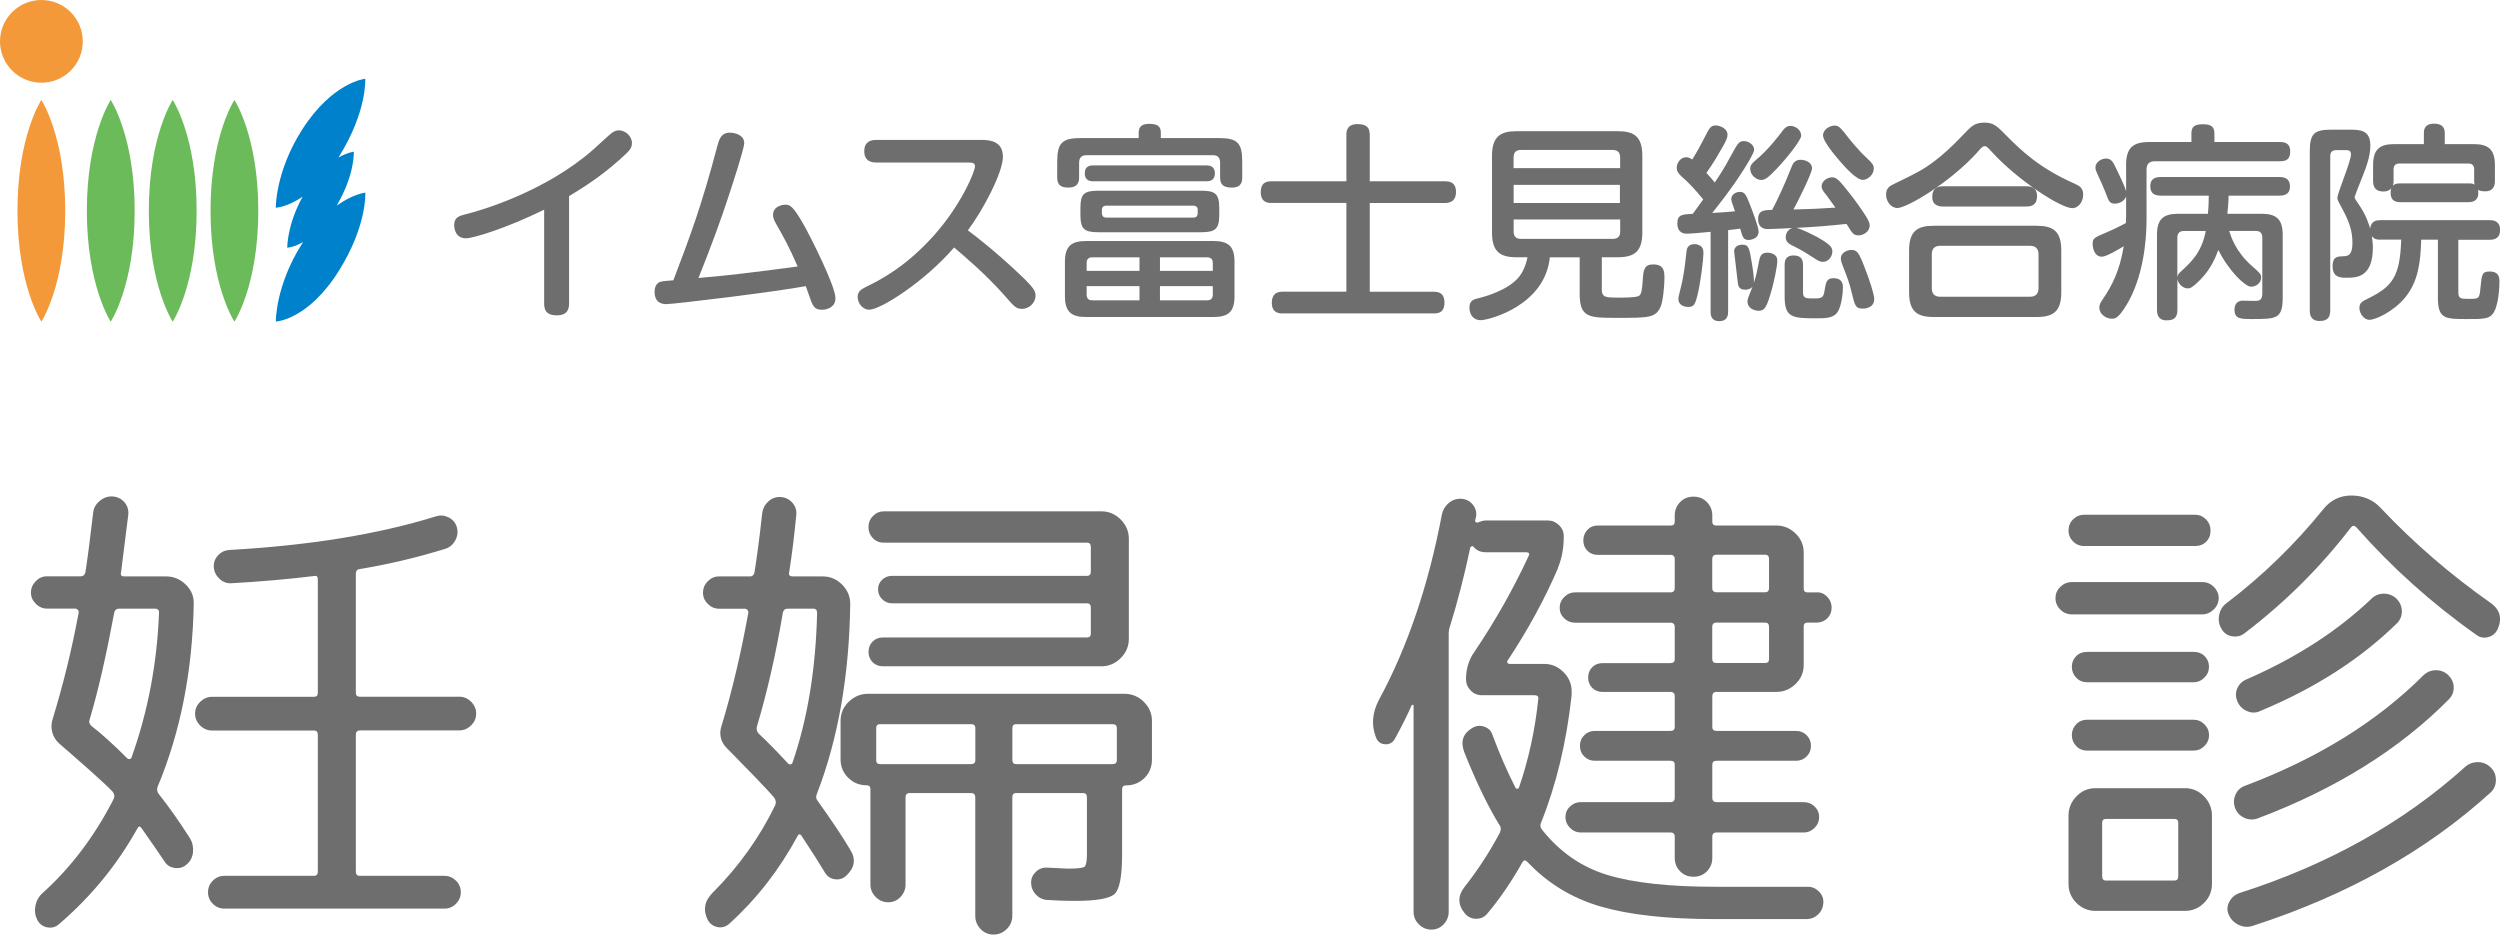 <svg width="180" height="68" viewBox="0 0 180 68" fill="none" xmlns="http://www.w3.org/2000/svg">
<g clip-path="url(#clip0_614_6269)">
<path d="M5.96 2.978C5.96 1.336 4.625 0 2.982 0C1.34 0 0 1.336 0 2.978C0 4.62 1.336 5.956 2.982 5.956C4.629 5.956 5.96 4.625 5.96 2.978Z" fill="#F39939"/>
<path d="M4.697 15.177C4.697 9.784 2.977 7.198 2.977 7.198C2.977 7.198 1.257 9.784 1.257 15.177C1.257 20.569 2.977 23.159 2.977 23.159C2.977 23.159 4.697 20.569 4.697 15.177Z" fill="#F39939"/>
<path d="M6.253 15.177C6.253 20.569 7.973 23.159 7.973 23.159C7.973 23.159 9.697 20.569 9.697 15.177C9.697 9.784 7.973 7.198 7.973 7.198C7.973 7.198 6.253 9.784 6.253 15.177Z" fill="#6CBB5A"/>
<path d="M14.159 15.177C14.159 9.784 12.435 7.198 12.435 7.198C12.435 7.198 10.715 9.784 10.715 15.177C10.715 20.569 12.435 23.159 12.435 23.159C12.435 23.159 14.159 20.569 14.159 15.177Z" fill="#6CBB5A"/>
<path d="M18.598 15.177C18.598 9.784 16.878 7.198 16.878 7.198C16.878 7.198 15.158 9.784 15.158 15.177C15.158 20.569 16.878 23.159 16.878 23.159C16.878 23.159 18.598 20.569 18.598 15.177Z" fill="#6CBB5A"/>
<path d="M24.252 14.789C25.571 12.521 25.473 10.924 25.473 10.924C25.473 10.924 25.024 10.969 24.366 11.345C24.387 11.312 24.407 11.284 24.427 11.247C26.441 8.003 26.298 5.67 26.298 5.67C26.298 5.67 23.929 5.899 21.727 9.376C19.819 12.387 19.856 14.956 19.856 14.956C19.856 14.956 20.665 14.928 21.792 14.16C20.661 16.19 20.681 17.836 20.681 17.836C20.681 17.836 21.143 17.82 21.821 17.428C21.792 17.473 21.76 17.522 21.731 17.571C19.823 20.586 19.86 23.151 19.86 23.151C19.86 23.151 22.189 23.061 24.431 19.446C26.445 16.202 26.302 13.87 26.302 13.87C26.302 13.87 25.432 13.955 24.256 14.797" fill="#0081CC"/>
<path d="M40.969 21.864C40.969 22.167 40.924 22.706 40.082 22.706C39.359 22.706 39.179 22.346 39.179 21.864V15.099C36.369 16.468 34.069 17.158 33.542 17.158C32.774 17.158 32.7 16.407 32.7 16.21C32.7 15.655 33.047 15.549 33.513 15.43C34.612 15.161 39.273 13.808 42.746 10.74C43.093 10.438 43.616 9.927 43.963 9.641C44.159 9.49 44.31 9.384 44.551 9.384C44.989 9.384 45.499 9.76 45.499 10.303C45.499 10.589 45.381 10.785 45.062 11.084C43.783 12.285 42.582 13.159 40.973 14.119V21.86L40.969 21.864Z" fill="#6E6E6E"/>
<path d="M51.672 10.438C51.79 9.988 51.958 9.551 52.53 9.551C52.889 9.551 53.584 9.702 53.584 10.303C53.584 10.707 52.681 13.461 52.456 14.135C51.913 15.789 51.267 17.579 50.291 20.014C52.816 19.789 53.281 19.728 57.432 19.188C56.815 17.775 56.439 17.097 55.855 16.075C55.659 15.728 55.659 15.581 55.659 15.475C55.659 14.829 56.366 14.739 56.529 14.739C56.86 14.739 57.085 14.756 58.004 16.423C58.261 16.888 60.153 20.557 60.153 21.476C60.153 22.138 59.52 22.301 59.189 22.301C58.768 22.301 58.645 22.15 58.527 21.954C58.437 21.791 58.392 21.684 58.016 20.602C55.655 21.039 48.514 21.897 47.987 21.897C47.807 21.897 47.129 21.897 47.129 21.01C47.129 20.753 47.202 20.483 47.444 20.332C47.607 20.259 47.697 20.242 48.481 20.181C49.637 17.146 50.495 14.903 51.668 10.438H51.672Z" fill="#6E6E6E"/>
<path d="M63.084 11.7C62.904 11.7 62.226 11.7 62.226 10.887C62.226 10.225 62.663 10.074 63.084 10.074H70.678C71.324 10.074 72.21 10.193 72.21 11.292C72.21 12.391 70.825 15.066 69.686 16.586C70.078 16.872 71.716 18.118 73.567 19.895C74.469 20.765 74.559 20.978 74.559 21.292C74.559 21.819 74.077 22.24 73.583 22.24C73.162 22.24 72.995 22.044 72.41 21.37C70.981 19.744 69.522 18.527 68.697 17.82C66.532 20.316 63.39 22.301 62.577 22.301C62.156 22.301 61.752 21.881 61.752 21.37C61.752 21.01 61.977 20.843 62.307 20.68C63.345 20.169 65.196 19.25 67.283 16.905C69.252 14.678 70.2 12.333 70.2 11.974C70.2 11.733 70.02 11.704 69.718 11.704H63.088L63.084 11.7Z" fill="#6E6E6E"/>
<path d="M87.725 9.94C89.094 9.94 89.441 10.27 89.441 11.655V12.738C89.441 12.995 89.441 13.506 88.706 13.506C88.118 13.506 87.848 13.326 87.848 12.771V11.717C87.848 11.357 87.684 11.173 87.321 11.173H78.223C77.819 11.173 77.696 11.414 77.696 11.717V12.754C77.696 13.024 77.667 13.506 76.916 13.506C76.164 13.506 76.119 13.085 76.119 12.738V11.655C76.119 10.287 76.466 9.94 77.835 9.94H81.986V9.535C81.986 9.114 82.243 8.918 82.721 8.918C83.264 8.918 83.579 9.037 83.579 9.535V9.94H87.729H87.725ZM88.885 21.337C88.885 22.448 88.436 22.824 87.382 22.824H78.194C77.185 22.824 76.675 22.494 76.675 21.337V18.841C76.675 17.697 77.169 17.354 78.194 17.354H87.382C88.448 17.354 88.885 17.746 88.885 18.841V21.337ZM87.787 15.459C87.787 16.468 87.529 16.721 86.496 16.721H79.085C78.047 16.721 77.79 16.48 77.79 15.459V14.993C77.79 13.984 78.015 13.731 79.085 13.731H86.496C87.505 13.731 87.787 13.955 87.787 14.993V15.459ZM78.721 13.053C78.57 13.053 78.105 13.053 78.105 12.48C78.105 11.909 78.554 11.909 78.721 11.909H86.855C87.023 11.909 87.472 11.925 87.472 12.48C87.472 13.036 87.023 13.053 86.855 13.053H78.721ZM78.239 19.503H82.043V18.527H78.644C78.341 18.527 78.239 18.69 78.239 18.931V19.503ZM82.043 21.623V20.602H78.239V21.203C78.239 21.46 78.346 21.623 78.644 21.623H82.043ZM85.92 15.667C86.234 15.667 86.251 15.455 86.234 15.14C86.251 14.944 86.144 14.809 85.92 14.809H79.665C79.424 14.809 79.334 14.928 79.334 15.14C79.334 15.455 79.334 15.667 79.665 15.667H85.92ZM87.321 19.503V18.931C87.321 18.674 87.202 18.527 86.9 18.527H83.517V19.503H87.321ZM87.321 20.602H83.517V21.623H86.9C87.17 21.623 87.321 21.505 87.321 21.203V20.602Z" fill="#6E6E6E"/>
<path d="M104.035 13.053C104.248 13.053 104.832 13.053 104.832 13.82C104.832 14.589 104.243 14.617 104.035 14.617H98.622V21.006H103.222C103.435 21.006 104.002 21.006 104.002 21.787C104.002 22.567 103.463 22.567 103.222 22.567H92.351C92.143 22.567 91.571 22.567 91.571 21.799C91.571 21.031 92.127 21.002 92.351 21.002H96.939V14.613H91.555C91.342 14.613 90.774 14.613 90.774 13.833C90.774 13.053 91.314 13.053 91.555 13.053H96.939V9.731C96.939 9.507 96.939 8.935 97.736 8.935C98.414 8.935 98.622 9.192 98.622 9.731V13.053H104.035Z" fill="#6E6E6E"/>
<path d="M115.326 20.782C115.326 21.427 115.583 21.427 116.56 21.427C116.907 21.427 117.794 21.427 117.99 21.309C118.214 21.203 118.231 20.737 118.276 20.181C118.321 19.413 118.394 19.038 119.027 19.038C119.84 19.038 119.84 19.564 119.84 20.075C119.84 20.451 119.75 21.697 119.554 22.105C119.195 22.886 118.713 22.886 116.441 22.886C114.427 22.886 113.737 22.886 113.737 21.158V18.527H111.588C111.241 22.016 107.184 23.053 106.612 23.053C106.04 23.053 105.799 22.604 105.799 22.15C105.799 21.656 106.085 21.55 106.445 21.472C107.017 21.337 108.565 20.872 109.317 19.997C109.619 19.638 109.844 19.184 109.979 18.523H109.198C107.997 18.523 107.425 18.118 107.425 16.75V11.218C107.425 9.821 108.042 9.445 109.198 9.445H116.474C117.63 9.445 118.247 9.805 118.247 11.218V16.75C118.247 18.102 117.675 18.523 116.474 18.523H115.33V20.778L115.326 20.782ZM116.65 12.105V11.337C116.65 10.977 116.47 10.797 116.106 10.797H109.505C109.145 10.797 108.978 10.977 108.978 11.337V12.105H116.646H116.65ZM116.633 13.31H108.982V14.617H116.633V13.31ZM116.65 15.802H108.982V16.672C108.982 17.032 109.161 17.199 109.509 17.199H116.11C116.47 17.199 116.654 17.036 116.654 16.672V15.802H116.65Z" fill="#6E6E6E"/>
<path d="M123.158 16.692C122.211 16.782 121.684 16.827 121.475 16.827C121.312 16.827 120.769 16.827 120.769 16.075C120.769 15.442 121.144 15.43 121.88 15.397C122.133 15.05 122.542 14.478 122.631 14.36C122.002 13.579 121.533 13.126 121.369 12.975C120.887 12.538 120.724 12.403 120.724 12.072C120.724 11.696 121.038 11.32 121.402 11.32C121.614 11.32 121.749 11.426 121.839 11.484C122.153 10.989 122.439 10.475 122.758 9.845C123.073 9.229 123.163 9.032 123.538 9.032C123.792 9.032 124.38 9.229 124.38 9.694C124.38 9.89 124.335 10.054 123.959 10.703C123.763 11.051 123.33 11.802 122.86 12.448C123.056 12.66 123.326 12.958 123.461 13.138C123.853 12.566 124.212 11.994 124.527 11.394C125.144 10.266 125.205 10.16 125.565 10.16C125.924 10.16 126.3 10.446 126.3 10.777C126.3 11.018 125.728 11.921 125.52 12.252C124.662 13.604 123.837 14.629 123.281 15.332C123.869 15.303 124.319 15.271 124.919 15.213C124.784 14.838 124.65 14.462 124.65 14.343C124.65 13.996 124.997 13.816 125.266 13.816C125.626 13.816 125.716 14.029 125.957 14.629C126.137 15.095 126.619 16.312 126.619 16.688C126.619 17.138 126.137 17.276 125.896 17.276C125.52 17.276 125.458 17.064 125.295 16.463C125.205 16.48 124.543 16.553 124.425 16.57V22.432C124.425 22.612 124.425 23.122 123.792 23.122C123.158 23.122 123.163 22.612 123.163 22.432V16.688L123.158 16.692ZM122.542 17.803C122.648 17.955 122.648 18.151 122.648 18.241C122.648 18.616 122.452 20.332 122.211 21.276C122.06 21.848 121.998 22.101 121.549 22.101C121.296 22.101 120.842 21.983 120.842 21.529C120.842 21.333 121.083 20.492 121.112 20.312C121.291 19.454 121.381 18.551 121.414 18.22C121.443 17.934 121.475 17.575 122.043 17.575C122.149 17.575 122.435 17.648 122.537 17.799L122.542 17.803ZM126.643 18.825C126.721 18.494 126.778 18.192 127.244 18.192C127.317 18.192 127.967 18.208 127.967 18.764C127.967 19.139 127.742 20.312 127.456 21.231C127.17 22.179 127.019 22.375 126.615 22.375C126.312 22.375 125.818 22.195 125.818 21.713C125.818 21.562 125.847 21.472 126.177 20.647C125.998 20.859 125.712 20.859 125.667 20.859C125.185 20.859 125.14 20.573 125.111 20.259C125.083 20.063 124.858 18.139 124.858 18.11C124.858 17.644 125.34 17.616 125.446 17.616C125.912 17.616 125.957 17.857 126.137 18.968C126.198 19.327 126.316 20.079 126.271 20.381C126.451 19.842 126.484 19.658 126.647 18.833L126.643 18.825ZM127.938 12.133C127.35 12.75 127.097 12.958 126.811 12.958C126.451 12.958 126.014 12.611 126.014 12.145C126.014 11.904 126.149 11.753 126.463 11.484C127.293 10.806 128.102 9.739 128.224 9.576C128.494 9.184 128.661 9.065 128.931 9.065C129.139 9.065 129.683 9.245 129.683 9.788C129.683 10.029 128.886 11.128 127.938 12.133ZM127.309 16.496C127.158 16.496 126.586 16.496 126.586 15.773C126.586 15.128 127.023 15.128 127.595 15.111C127.91 14.523 128.42 13.473 128.976 12.06C129.066 11.819 129.201 11.504 129.638 11.504C129.985 11.504 130.467 11.684 130.467 12.121C130.467 12.468 129.356 14.691 129.127 15.083C130.63 15.038 130.794 15.038 132.15 14.948C131.803 14.454 131.713 14.331 131.533 14.09C131.276 13.775 131.157 13.624 131.157 13.412C131.157 13.02 131.594 12.766 131.909 12.766C132.162 12.766 132.313 12.918 132.481 13.081C132.706 13.322 133.429 14.225 133.76 14.703C134.225 15.365 134.618 15.904 134.618 16.223C134.618 16.705 134.135 16.946 133.821 16.946C133.445 16.946 133.372 16.811 132.951 16.12C131.746 16.255 130.545 16.345 129.343 16.406C129.736 16.496 130.622 16.95 130.892 17.097C131.778 17.607 131.929 17.803 131.929 18.118C131.929 18.433 131.672 18.853 131.251 18.853C131.116 18.853 130.982 18.825 130.708 18.645C130.361 18.42 129.67 17.967 129.143 17.726C128.829 17.575 128.571 17.44 128.571 17.064C128.571 16.946 128.633 16.553 129.037 16.419C128.678 16.435 127.64 16.492 127.309 16.492V16.496ZM129.817 21.051C129.817 21.488 130.03 21.488 130.614 21.488C131.231 21.488 131.292 21.415 131.382 20.843C131.472 20.3 131.533 20.03 131.999 20.03C132.689 20.03 132.689 20.512 132.689 20.708C132.689 21.19 132.583 21.97 132.342 22.408C132.04 22.918 131.484 22.918 130.732 22.918C129.033 22.918 128.494 22.857 128.494 21.354V19.082C128.494 18.886 128.494 18.392 129.139 18.392C129.728 18.392 129.817 18.751 129.817 19.082V21.051ZM132.808 9.564C133.139 10.001 133.829 10.854 134.401 11.369C134.838 11.774 134.912 11.913 134.912 12.137C134.912 12.574 134.491 12.95 134.115 12.95C133.678 12.95 132.91 12.109 132.477 11.61C132.072 11.128 131.259 10.18 131.259 9.747C131.259 9.314 131.754 9.041 132.089 9.041C132.358 9.041 132.493 9.175 132.812 9.568L132.808 9.564ZM134.283 19.335C134.597 20.132 134.944 21.198 134.944 21.529C134.944 22.22 134.193 22.22 134.119 22.22C133.592 22.22 133.547 21.995 133.323 21.064C133.159 20.385 133.037 20.055 132.677 19.139C132.604 18.943 132.542 18.792 132.542 18.612C132.542 18.102 133.143 17.995 133.278 17.995C133.715 17.995 133.833 18.159 134.283 19.335Z" fill="#6E6E6E"/>
<path d="M142.399 10.932C140.43 13.126 137.3 14.977 136.61 14.977C136.144 14.977 135.797 14.495 135.797 14.017C135.797 13.567 136.038 13.4 136.324 13.265C138.085 12.407 138.579 12.182 139.69 11.28C140.397 10.691 140.895 10.181 141.614 9.429C141.974 9.053 142.26 8.828 142.877 8.828C143.538 8.828 143.779 9.069 144.47 9.776C145.491 10.797 146.803 12.092 149.388 13.232C149.674 13.367 149.989 13.502 149.989 14.012C149.989 14.568 149.613 14.989 149.209 14.989C148.367 14.989 145.238 12.946 143.404 10.928C143.073 10.569 143.028 10.524 142.893 10.524C142.742 10.524 142.623 10.675 142.399 10.928V10.932ZM148.412 21.051C148.412 22.42 147.84 22.824 146.639 22.824H139.228C138.04 22.824 137.455 22.432 137.455 21.051V18.028C137.455 16.631 138.056 16.255 139.228 16.255H146.639C147.812 16.255 148.412 16.631 148.412 18.028V21.051ZM146.774 18.314C146.774 17.91 146.566 17.697 146.157 17.697H139.706C139.269 17.697 139.09 17.922 139.09 18.314V20.749C139.09 21.125 139.257 21.366 139.706 21.366H146.157C146.594 21.366 146.774 21.125 146.774 20.749V18.314ZM145.887 13.412C146.067 13.412 146.668 13.412 146.668 14.102C146.668 14.658 146.41 14.87 145.887 14.87H139.903C139.739 14.87 139.122 14.87 139.122 14.18C139.122 13.637 139.392 13.412 139.903 13.412H145.887Z" fill="#6E6E6E"/>
<path d="M153.076 11.909C153.076 10.646 153.558 10.226 154.743 10.226H157.782V9.592C157.782 9.11 158.036 8.947 158.595 8.947C159.077 8.947 159.437 9.037 159.437 9.592V10.226H164.159C164.355 10.226 164.895 10.226 164.895 10.887C164.895 11.414 164.682 11.61 164.159 11.61H155.151C154.759 11.61 154.551 11.79 154.551 12.211V15.835C154.551 17.501 154.265 20.042 153.121 21.938C152.521 22.914 152.308 22.947 152.055 22.947C151.65 22.947 151.152 22.632 151.152 22.15C151.152 21.942 151.226 21.803 151.377 21.578C152.038 20.614 152.61 19.548 152.909 17.73C152.533 17.955 151.663 18.482 151.332 18.482C150.76 18.482 150.67 17.775 150.67 17.579C150.67 17.142 150.776 17.113 151.724 16.709C152.369 16.439 153.015 16.076 153.064 16.063C153.064 16.047 153.08 15.671 153.08 15.581V14.151C152.945 14.511 152.537 14.662 152.284 14.662C151.891 14.662 151.834 14.499 151.593 13.849C151.458 13.502 151.307 13.171 151.005 12.509C150.944 12.374 150.87 12.223 150.87 12.06C150.87 11.684 151.275 11.414 151.638 11.414C152.002 11.414 152.149 11.672 152.329 12.06C152.582 12.57 152.958 13.355 153.08 13.759V11.909H153.076ZM160.503 16.631C160.638 17.052 160.969 18.106 162.096 19.111C162.725 19.666 162.803 19.728 162.803 19.997C162.803 20.357 162.444 20.643 162.08 20.643C161.643 20.643 160.47 19.499 159.719 17.996C159.551 18.445 159.237 19.291 158.473 20.087C157.811 20.765 157.66 20.765 157.509 20.765C157.194 20.765 156.83 20.451 156.773 20.087V22.297C156.773 22.898 156.504 23.065 155.993 23.065C155.303 23.065 155.303 22.494 155.303 22.297V16.913C155.303 15.769 155.768 15.393 156.822 15.393H158.971C159.016 14.928 159.032 14.327 159.032 14.086H155.589C155.094 14.086 154.821 13.906 154.821 13.408C154.821 12.775 155.315 12.746 155.589 12.746H164.127C164.548 12.746 164.878 12.897 164.878 13.424C164.878 14.07 164.339 14.086 164.127 14.086H160.458C160.458 14.552 160.385 15.32 160.368 15.393H162.836C163.857 15.393 164.355 15.741 164.355 16.913V21.407C164.355 22.971 163.902 22.971 162.117 22.971C161.349 22.971 160.883 22.971 160.883 22.293C160.883 21.872 161.124 21.648 161.471 21.648C161.68 21.648 162.178 21.664 162.374 21.664C162.632 21.664 162.885 21.636 162.885 21.137V17.109C162.885 16.778 162.721 16.627 162.419 16.627H160.511L160.503 16.631ZM156.773 19.952C156.802 19.818 156.818 19.728 157.043 19.532C157.733 18.898 158.518 18.192 158.816 16.631H157.251C156.904 16.631 156.769 16.811 156.769 17.113V19.956L156.773 19.952Z" fill="#6E6E6E"/>
<path d="M171.418 17.261C171.043 17.261 170.908 17.171 170.773 17.003C170.789 17.138 170.847 17.469 170.847 17.816C170.847 19.998 169.629 19.998 168.967 19.998C168.53 19.998 167.946 19.998 167.946 19.156C167.946 18.478 168.293 18.466 168.714 18.449C169.09 18.449 169.376 18.343 169.376 17.473C169.376 16.603 169.123 15.925 168.669 15.083C168.338 14.466 168.293 14.405 168.293 14.242C168.293 13.894 169.27 11.627 169.27 11.112C169.27 10.81 169.045 10.81 168.922 10.81H168.199C167.913 10.81 167.778 10.961 167.778 11.231V22.343C167.778 22.87 167.566 23.111 167.01 23.111C166.304 23.111 166.304 22.539 166.304 22.343V10.9C166.304 9.621 166.618 9.335 167.868 9.335H169.069C169.911 9.335 170.663 9.335 170.663 10.479C170.663 11.112 170.483 11.68 170.303 12.178C170.197 12.493 169.535 14.103 169.535 14.18C169.535 14.287 169.564 14.331 169.793 14.662C170.364 15.488 170.544 16.092 170.65 16.452C170.724 15.88 171.132 15.851 171.418 15.851H179.238C179.434 15.851 180.006 15.851 180.006 16.558C180.006 17.265 179.434 17.265 179.238 17.265H176.999V21.052C176.999 21.517 177.211 21.517 177.751 21.517C178.486 21.517 178.519 21.517 178.592 20.737C178.682 19.773 178.698 19.548 179.254 19.548C179.961 19.548 179.961 20.043 179.961 20.284C179.961 20.57 179.916 22.073 179.466 22.612C179.18 22.972 178.715 22.972 177.677 22.972C176.023 22.972 175.528 22.972 175.528 21.407V17.256H174.327C174.282 18.911 174.102 20.279 173.171 21.419C172.268 22.502 170.989 23.029 170.601 23.029C170.213 23.029 169.878 22.579 169.878 22.171C169.878 21.795 170.103 21.689 170.467 21.509C172.285 20.623 172.795 19.9 172.889 17.252H171.431L171.418 17.261ZM172.816 14.556C172.636 14.556 172.125 14.556 172.125 13.878C172.125 13.714 172.142 13.637 172.17 13.563C172.007 13.743 171.794 13.788 171.615 13.788C170.908 13.788 170.863 13.306 170.863 13.008V11.897C170.863 10.741 171.345 10.377 172.383 10.377H174.519V9.564C174.519 9.429 174.519 8.902 175.254 8.902C175.794 8.902 176.023 9.159 176.023 9.564V10.377H178.114C179.135 10.377 179.634 10.736 179.634 11.897V13.008C179.634 13.204 179.634 13.776 178.927 13.776C178.674 13.776 178.535 13.731 178.416 13.67C178.433 13.759 178.596 14.556 177.738 14.556H172.82H172.816ZM177.73 13.204C177.988 13.204 178.032 13.22 178.167 13.294C178.151 13.204 178.139 13.143 178.139 13.008V12.195C178.139 11.925 178.004 11.774 177.734 11.774H172.742C172.501 11.774 172.338 11.893 172.338 12.195V13.008C172.338 13.188 172.321 13.249 172.293 13.384C172.383 13.277 172.456 13.204 172.82 13.204H177.738H177.73Z" fill="#6E6E6E"/>
<path d="M13.946 43.475C13.97 42.944 13.778 42.482 13.374 42.09C12.97 41.698 12.5 41.502 11.969 41.502H8.954C8.745 41.502 8.664 41.408 8.713 41.224C8.758 40.901 8.933 39.525 9.232 37.098C9.277 36.751 9.191 36.444 8.974 36.179C8.77 35.929 8.468 35.774 8.149 35.746C7.794 35.717 7.467 35.827 7.173 36.072C6.883 36.313 6.727 36.608 6.703 36.955C6.494 38.757 6.311 40.178 6.147 41.216C6.102 41.4 5.984 41.494 5.8 41.494H3.373C3.071 41.494 2.806 41.608 2.577 41.841C2.348 42.074 2.229 42.347 2.229 42.674C2.229 42.977 2.344 43.242 2.577 43.471C2.806 43.704 3.075 43.818 3.373 43.818H5.416C5.485 43.818 5.551 43.851 5.608 43.92C5.665 43.99 5.682 44.059 5.661 44.129C5.171 46.772 4.542 49.325 3.782 51.797C3.586 52.43 3.778 53.112 4.276 53.545C5.6 54.693 7.544 56.388 8.124 57.017C8.239 57.181 8.263 57.34 8.194 57.504C6.829 60.184 5.122 62.447 3.067 64.297C2.789 64.551 2.618 64.857 2.548 65.217C2.479 65.576 2.524 65.915 2.687 66.238C2.85 66.536 3.091 66.716 3.414 66.773C3.737 66.83 4.027 66.745 4.28 66.512C6.568 64.547 8.439 62.259 9.893 59.648C9.987 59.465 10.089 59.465 10.204 59.648C10.968 60.735 11.507 61.519 11.834 62.006C11.997 62.283 12.242 62.443 12.577 62.492C12.912 62.537 13.194 62.459 13.427 62.251C13.705 62.022 13.86 61.72 13.897 61.348C13.93 60.98 13.856 60.645 13.672 60.343C12.888 59.117 12.136 58.055 11.421 57.156C11.307 56.993 11.282 56.821 11.352 56.638C12.994 52.712 13.86 48.32 13.95 43.467L13.946 43.475ZM9.473 54.53C9.448 54.599 9.403 54.64 9.334 54.652C9.264 54.664 9.207 54.648 9.162 54.599C8.145 53.582 7.291 52.81 6.597 52.279C6.433 52.14 6.388 51.98 6.458 51.792C7.058 49.782 7.647 47.217 8.227 44.1C8.272 43.916 8.39 43.822 8.574 43.822H11.139C11.348 43.822 11.45 43.916 11.45 44.1C11.311 47.752 10.653 51.229 9.473 54.53Z" fill="#6E6E6E"/>
<path d="M25.898 52.589H33.071C33.394 52.589 33.676 52.467 33.921 52.226C34.166 51.985 34.285 51.699 34.285 51.376C34.285 51.053 34.162 50.771 33.921 50.526C33.68 50.285 33.394 50.163 33.071 50.163H25.898C25.714 50.163 25.62 50.069 25.62 49.885V41.326C25.62 41.118 25.702 41.003 25.861 40.979C27.965 40.632 30.02 40.145 32.03 39.525C32.352 39.431 32.602 39.23 32.773 38.92C32.945 38.609 32.986 38.291 32.896 37.968C32.802 37.645 32.606 37.408 32.307 37.257C32.005 37.106 31.707 37.078 31.405 37.172C27.246 38.467 22.278 39.275 16.502 39.598C16.179 39.623 15.905 39.753 15.689 39.998C15.468 40.239 15.37 40.525 15.395 40.848C15.419 41.171 15.558 41.449 15.811 41.682C16.064 41.914 16.355 42.017 16.677 41.992C18.757 41.878 20.734 41.702 22.605 41.473C22.789 41.428 22.883 41.506 22.883 41.714V49.893C22.883 50.077 22.789 50.171 22.605 50.171H15.26C14.937 50.171 14.655 50.293 14.41 50.534C14.169 50.775 14.046 51.061 14.046 51.384C14.046 51.707 14.169 51.989 14.41 52.234C14.651 52.475 14.937 52.597 15.26 52.597H22.605C22.789 52.597 22.883 52.7 22.883 52.908V62.749C22.883 62.958 22.789 63.06 22.605 63.06H16.159C15.836 63.06 15.558 63.174 15.325 63.407C15.092 63.64 14.978 63.913 14.978 64.24C14.978 64.567 15.092 64.841 15.325 65.074C15.554 65.302 15.832 65.421 16.159 65.421H31.997C32.32 65.421 32.597 65.306 32.83 65.074C33.059 64.841 33.178 64.567 33.178 64.24C33.178 63.913 33.063 63.64 32.83 63.407C32.597 63.178 32.324 63.06 31.997 63.06H25.898C25.714 63.06 25.62 62.958 25.62 62.749V52.908C25.62 52.7 25.714 52.597 25.898 52.597V52.589Z" fill="#6E6E6E"/>
<path d="M61.217 61.181C60.641 60.208 59.852 59.032 58.86 57.647C58.745 57.508 58.733 57.336 58.827 57.128C60.351 53.178 61.148 48.627 61.217 43.475C61.217 42.944 61.021 42.483 60.629 42.09C60.236 41.698 59.775 41.502 59.244 41.502H57.095C56.862 41.502 56.772 41.408 56.817 41.224C57.026 39.909 57.197 38.508 57.336 37.033C57.361 36.677 57.238 36.367 56.968 36.109C56.772 35.922 56.507 35.803 56.237 35.787C55.886 35.762 55.583 35.864 55.326 36.097C55.073 36.33 54.922 36.616 54.877 36.963C54.693 38.651 54.505 40.072 54.321 41.224C54.276 41.408 54.17 41.502 54.011 41.502H51.76C51.457 41.502 51.192 41.616 50.963 41.849C50.73 42.082 50.616 42.356 50.616 42.683C50.616 42.985 50.73 43.251 50.963 43.479C51.192 43.712 51.457 43.827 51.76 43.827H53.631C53.7 43.827 53.765 43.859 53.823 43.929C53.88 43.998 53.896 44.068 53.876 44.137C53.337 47.115 52.687 49.848 51.927 52.344C51.768 52.867 51.903 53.431 52.287 53.819C53.529 55.077 55.371 56.961 55.751 57.447C55.865 57.61 55.89 57.782 55.82 57.966C54.689 60.298 53.185 62.402 51.314 64.273C50.714 64.874 50.599 65.531 50.967 66.25C51.126 66.528 51.367 66.696 51.678 66.753C51.988 66.81 52.274 66.724 52.528 66.492C54.493 64.71 56.131 62.598 57.45 60.151C57.52 60.037 57.602 60.037 57.691 60.151C58.5 61.377 59.064 62.263 59.391 62.819C59.554 63.097 59.791 63.26 60.102 63.305C60.412 63.35 60.686 63.272 60.915 63.064C61.54 62.488 61.642 61.863 61.225 61.193L61.217 61.181ZM57.058 54.91C57.034 54.979 56.989 55.02 56.919 55.032C56.85 55.045 56.793 55.028 56.748 54.979C55.939 54.101 55.232 53.386 54.636 52.83C54.497 52.691 54.452 52.52 54.497 52.312C55.236 49.84 55.861 47.103 56.368 44.1C56.413 43.916 56.527 43.822 56.715 43.822H58.553C58.737 43.822 58.831 43.925 58.831 44.133C58.737 48.153 58.149 51.748 57.062 54.91H57.058Z" fill="#6E6E6E"/>
<path d="M78.262 45.897C78.446 45.897 78.54 45.803 78.54 45.62V43.749C78.54 43.54 78.446 43.438 78.262 43.438H64.225C63.947 43.438 63.71 43.34 63.514 43.144C63.318 42.948 63.22 42.711 63.22 42.433C63.22 42.155 63.318 41.927 63.514 41.739C63.71 41.555 63.947 41.461 64.225 41.461H78.262C78.446 41.461 78.54 41.359 78.54 41.15V39.382C78.54 39.173 78.446 39.071 78.262 39.071H63.637C63.314 39.071 63.049 38.961 62.84 38.74C62.632 38.52 62.53 38.262 62.53 37.96C62.53 37.637 62.64 37.363 62.861 37.147C63.081 36.926 63.339 36.816 63.641 36.816H79.304C79.835 36.816 80.296 37.012 80.689 37.404C81.081 37.796 81.277 38.258 81.277 38.789V45.999C81.277 46.531 81.081 46.992 80.689 47.384C80.296 47.777 79.835 47.973 79.304 47.973H63.572C63.269 47.973 63.024 47.875 62.828 47.679C62.632 47.483 62.534 47.233 62.534 46.935C62.534 46.637 62.632 46.388 62.828 46.192C63.024 45.995 63.273 45.897 63.572 45.897H78.266H78.262Z" fill="#6E6E6E"/>
<path d="M82.353 50.526C81.96 50.146 81.499 49.954 80.968 49.954H62.494C61.963 49.954 61.502 50.146 61.109 50.526C60.717 50.906 60.521 51.364 60.521 51.895V54.669C60.521 55.2 60.705 55.645 61.077 56.005C61.444 56.364 61.886 56.54 62.392 56.54C62.576 56.54 62.67 56.634 62.67 56.818V63.681C62.67 64.028 62.797 64.326 63.05 64.584C63.303 64.837 63.605 64.963 63.953 64.963C64.3 64.963 64.594 64.837 64.835 64.584C65.076 64.33 65.199 64.028 65.199 63.681V57.41C65.199 57.202 65.301 57.099 65.509 57.099H69.909C70.117 57.099 70.219 57.202 70.219 57.41V65.936C70.219 66.303 70.346 66.622 70.599 66.888C70.853 67.153 71.163 67.288 71.535 67.288C71.907 67.288 72.221 67.153 72.487 66.888C72.752 66.622 72.887 66.303 72.887 65.936V57.41C72.887 57.202 72.981 57.099 73.165 57.099H77.981C78.165 57.099 78.259 57.202 78.259 57.41V61.499C78.259 62.006 78.202 62.308 78.088 62.402C77.973 62.496 77.569 62.541 76.874 62.541C76.78 62.541 76.294 62.517 75.42 62.471C75.097 62.447 74.819 62.545 74.587 62.766C74.354 62.986 74.239 63.244 74.239 63.546C74.239 63.869 74.35 64.151 74.57 64.396C74.791 64.637 75.06 64.772 75.383 64.796C76.053 64.841 76.723 64.865 77.393 64.865C78.941 64.865 79.893 64.698 80.253 64.363C80.612 64.028 80.792 63.076 80.792 61.503V56.826C80.792 56.642 80.882 56.548 81.07 56.548C81.601 56.548 82.046 56.368 82.406 56.013C82.765 55.653 82.941 55.212 82.941 54.677V51.903C82.941 51.372 82.745 50.914 82.353 50.534V50.526ZM70.224 54.738C70.224 54.922 70.121 55.016 69.913 55.016H63.364C63.181 55.016 63.087 54.922 63.087 54.738V52.418C63.087 52.234 63.181 52.14 63.364 52.14H69.913C70.121 52.14 70.224 52.234 70.224 52.418V54.738ZM80.412 54.738C80.412 54.922 80.31 55.016 80.102 55.016H73.169C72.985 55.016 72.891 54.922 72.891 54.738V52.418C72.891 52.234 72.985 52.14 73.169 52.14H80.102C80.31 52.14 80.412 52.234 80.412 52.418V54.738Z" fill="#6E6E6E"/>
<path d="M112.19 40.873C111.242 43.091 110.029 45.322 108.55 47.56C108.505 47.605 108.497 47.658 108.534 47.716C108.567 47.773 108.62 47.801 108.689 47.801H111.185C111.716 47.801 112.178 47.998 112.57 48.39C112.962 48.782 113.158 49.243 113.158 49.775V50.052C112.787 53.447 112.051 56.523 110.94 59.273C110.871 59.436 110.907 59.596 111.042 59.759C112.313 61.352 113.877 62.435 115.74 62.998C117.599 63.566 120.205 63.848 123.555 63.848H130.173C130.472 63.848 130.741 63.963 130.97 64.195C131.199 64.424 131.305 64.702 131.281 65.029C131.256 65.352 131.129 65.625 130.901 65.842C130.668 66.062 130.394 66.173 130.067 66.173H123.412C120.038 66.173 117.317 65.87 115.25 65.27C113.183 64.669 111.422 63.595 109.964 62.047C109.825 61.908 109.71 61.92 109.617 62.079C108.808 63.513 107.954 64.759 107.051 65.821C106.843 66.05 106.577 66.16 106.254 66.152C105.932 66.14 105.666 66.009 105.458 65.752C104.947 65.127 104.947 64.494 105.458 63.844C106.406 62.643 107.247 61.348 107.987 59.963C108.08 59.734 108.08 59.559 107.987 59.444C107.153 58.104 106.299 56.335 105.421 54.142C105.143 53.378 105.339 52.802 106.009 52.41C106.287 52.246 106.573 52.218 106.875 52.324C107.174 52.426 107.374 52.63 107.464 52.928C107.97 54.293 108.526 55.563 109.126 56.74C109.171 56.785 109.216 56.805 109.265 56.793C109.31 56.781 109.347 56.752 109.367 56.707C110.062 54.673 110.523 52.561 110.752 50.367C110.797 50.158 110.707 50.056 110.474 50.056H106.696C106.373 50.056 106.099 49.942 105.883 49.709C105.662 49.48 105.552 49.211 105.552 48.913C105.552 48.149 105.76 47.479 106.177 46.903C107.656 44.709 108.951 42.421 110.058 40.039C110.152 39.856 110.09 39.762 109.886 39.762H106.973C106.602 39.762 106.316 39.635 106.107 39.382C106.083 39.337 106.042 39.316 105.985 39.329C105.928 39.341 105.887 39.369 105.862 39.414C105.445 41.4 104.959 43.283 104.408 45.064C104.338 45.248 104.306 45.444 104.306 45.653V65.65C104.306 65.997 104.183 66.295 103.942 66.553C103.701 66.806 103.407 66.933 103.06 66.933C102.712 66.933 102.414 66.806 102.157 66.553C101.904 66.299 101.777 65.997 101.777 65.65V50.816C101.777 50.771 101.761 50.747 101.724 50.747C101.687 50.747 101.658 50.759 101.638 50.779C101.336 51.474 100.931 52.283 100.425 53.206C100.261 53.484 100.024 53.611 99.714 53.586C99.403 53.562 99.187 53.402 99.073 53.1C98.725 52.222 98.795 51.323 99.281 50.395C101.336 46.608 102.851 42.147 103.82 37.02C103.889 36.698 104.056 36.424 104.322 36.207C104.588 35.987 104.894 35.889 105.241 35.913C105.564 35.938 105.829 36.077 106.038 36.33C106.246 36.583 106.328 36.873 106.279 37.196C106.279 37.221 106.267 37.266 106.246 37.335C106.222 37.404 106.214 37.449 106.214 37.474C106.189 37.519 106.209 37.56 106.267 37.596C106.324 37.629 106.377 37.637 106.422 37.613C106.651 37.519 106.839 37.474 106.977 37.474H111.447C111.745 37.474 112.01 37.584 112.243 37.805C112.472 38.025 112.591 38.295 112.591 38.618C112.591 39.471 112.452 40.223 112.174 40.869L112.19 40.873ZM130.803 42.642C131.101 42.642 131.358 42.752 131.567 42.973C131.775 43.193 131.877 43.451 131.877 43.753C131.877 44.055 131.775 44.309 131.567 44.517C131.358 44.725 131.105 44.827 130.803 44.827H130.145C129.961 44.827 129.867 44.921 129.867 45.105V47.879C129.867 48.41 129.671 48.868 129.279 49.248C128.887 49.627 128.425 49.819 127.894 49.819H123.596C123.388 49.819 123.286 49.922 123.286 50.13V52.348C123.286 52.532 123.388 52.626 123.596 52.626H129.316C129.614 52.626 129.871 52.728 130.08 52.937C130.288 53.145 130.39 53.398 130.39 53.7C130.39 54.003 130.288 54.256 130.08 54.464C129.871 54.673 129.618 54.775 129.316 54.775H123.596C123.388 54.775 123.286 54.869 123.286 55.053V57.443C123.286 57.651 123.388 57.753 123.596 57.753H129.867C130.165 57.753 130.427 57.855 130.647 58.063C130.868 58.272 130.978 58.525 130.978 58.827C130.978 59.13 130.868 59.387 130.647 59.608C130.427 59.828 130.169 59.939 129.867 59.939H123.596C123.388 59.939 123.286 60.041 123.286 60.249V61.773C123.286 62.145 123.159 62.459 122.906 62.725C122.653 62.99 122.33 63.125 121.934 63.125C121.537 63.125 121.219 62.994 120.961 62.725C120.708 62.459 120.581 62.141 120.581 61.773V60.249C120.581 60.041 120.479 59.939 120.271 59.939H113.824C113.522 59.939 113.265 59.828 113.044 59.608C112.823 59.387 112.713 59.13 112.713 58.827C112.713 58.525 112.823 58.272 113.044 58.063C113.265 57.855 113.522 57.753 113.824 57.753H120.271C120.479 57.753 120.581 57.651 120.581 57.443V55.053C120.581 54.869 120.479 54.775 120.271 54.775H114.829C114.527 54.775 114.274 54.673 114.065 54.464C113.857 54.256 113.755 54.003 113.755 53.7C113.755 53.398 113.857 53.145 114.065 52.937C114.274 52.728 114.527 52.626 114.829 52.626H120.271C120.479 52.626 120.581 52.532 120.581 52.348V50.13C120.581 49.922 120.479 49.819 120.271 49.819H115.385C115.083 49.819 114.837 49.721 114.641 49.525C114.445 49.329 114.347 49.08 114.347 48.782C114.347 48.484 114.445 48.234 114.641 48.038C114.837 47.842 115.087 47.744 115.385 47.744H120.271C120.479 47.744 120.581 47.65 120.581 47.466V45.146C120.581 44.938 120.479 44.836 120.271 44.836H113.408C113.105 44.836 112.848 44.733 112.627 44.525C112.407 44.317 112.296 44.063 112.296 43.761C112.296 43.459 112.407 43.201 112.627 42.981C112.848 42.76 113.105 42.65 113.408 42.65H120.271C120.479 42.65 120.581 42.548 120.581 42.339V40.26C120.581 40.052 120.479 39.95 120.271 39.95H115.038C114.735 39.95 114.49 39.852 114.294 39.655C114.098 39.459 114 39.21 114 38.912C114 38.614 114.098 38.356 114.294 38.148C114.49 37.94 114.739 37.837 115.038 37.837H120.304C120.487 37.837 120.581 37.743 120.581 37.56V37.11C120.581 36.743 120.708 36.424 120.961 36.158C121.215 35.893 121.537 35.758 121.934 35.758C122.33 35.758 122.648 35.893 122.906 36.158C123.159 36.424 123.286 36.743 123.286 37.11V37.56C123.286 37.743 123.376 37.837 123.564 37.837H127.894C128.425 37.837 128.887 38.029 129.279 38.409C129.671 38.789 129.867 39.247 129.867 39.778V42.376C129.867 42.56 129.961 42.654 130.145 42.654H130.803V42.642ZM127.371 42.331V40.252C127.371 40.044 127.277 39.941 127.093 39.941H123.592C123.384 39.941 123.282 40.044 123.282 40.252V42.331C123.282 42.54 123.384 42.642 123.592 42.642H127.093C127.277 42.642 127.371 42.54 127.371 42.331ZM127.371 47.458V45.138C127.371 44.929 127.277 44.827 127.093 44.827H123.592C123.384 44.827 123.282 44.929 123.282 45.138V47.458C123.282 47.642 123.384 47.736 123.592 47.736H127.093C127.277 47.736 127.371 47.642 127.371 47.458Z" fill="#6E6E6E"/>
<path d="M149.174 44.235C148.852 44.235 148.574 44.12 148.341 43.888C148.108 43.659 147.994 43.381 147.994 43.054C147.994 42.756 148.108 42.486 148.341 42.258C148.574 42.029 148.847 41.91 149.174 41.91H158.566C158.889 41.91 159.167 42.025 159.4 42.258C159.628 42.49 159.747 42.756 159.747 43.054C159.747 43.377 159.624 43.655 159.383 43.888C159.142 44.12 158.869 44.235 158.57 44.235H149.178H149.174Z" fill="#6E6E6E"/>
<path d="M150.077 39.316C149.754 39.316 149.481 39.206 149.264 38.985C149.043 38.765 148.933 38.508 148.933 38.205C148.933 37.882 149.043 37.609 149.264 37.392C149.485 37.176 149.754 37.061 150.077 37.061H158.047C158.346 37.061 158.607 37.172 158.828 37.392C159.048 37.613 159.158 37.882 159.158 38.205C159.158 38.528 159.056 38.793 158.848 39.002C158.64 39.21 158.374 39.312 158.051 39.312H150.081L150.077 39.316Z" fill="#6E6E6E"/>
<path d="M150.28 49.121C149.957 49.121 149.692 49.01 149.483 48.79C149.275 48.569 149.173 48.312 149.173 48.01C149.173 47.707 149.275 47.454 149.483 47.245C149.692 47.037 149.957 46.935 150.28 46.935H157.94C158.263 46.935 158.528 47.037 158.736 47.245C158.945 47.454 159.047 47.707 159.047 48.01C159.047 48.312 158.937 48.569 158.716 48.79C158.495 49.01 158.238 49.121 157.936 49.121H150.276H150.28Z" fill="#6E6E6E"/>
<path d="M150.28 54.043C149.957 54.043 149.692 53.933 149.483 53.712C149.275 53.492 149.173 53.234 149.173 52.932C149.173 52.63 149.275 52.373 149.483 52.152C149.692 51.931 149.957 51.821 150.28 51.821H157.94C158.238 51.821 158.499 51.931 158.72 52.152C158.941 52.373 159.051 52.63 159.051 52.932C159.051 53.234 158.941 53.492 158.72 53.712C158.499 53.933 158.242 54.043 157.94 54.043H150.28Z" fill="#6E6E6E"/>
<path d="M179.325 43.406C179.995 43.892 180.167 44.513 179.844 45.277C179.705 45.579 179.481 45.775 179.17 45.865C178.86 45.959 178.574 45.91 178.321 45.726C175.11 43.463 172.221 40.873 169.656 37.964C169.517 37.825 169.39 37.825 169.276 37.964C167.082 40.828 164.529 43.369 161.616 45.587C161.363 45.795 161.06 45.869 160.713 45.812C160.366 45.755 160.113 45.575 159.949 45.277C159.765 44.978 159.708 44.648 159.778 44.288C159.847 43.928 160.019 43.647 160.296 43.438C162.907 41.453 165.227 39.198 167.262 36.681C167.793 36.011 168.475 35.676 169.304 35.676C170.134 35.676 170.865 35.979 171.416 36.579C173.794 39.1 176.429 41.375 179.317 43.406H179.325Z" fill="#6E6E6E"/>
<path d="M160.471 65.862C160.332 65.56 160.344 65.257 160.503 64.943C160.663 64.632 160.908 64.416 161.23 64.302C167.608 62.267 173.025 59.24 177.486 55.22C177.739 54.991 178.045 54.873 178.405 54.873C178.764 54.873 179.067 54.999 179.324 55.253C179.577 55.486 179.704 55.784 179.704 56.156C179.704 56.527 179.577 56.825 179.324 57.058C174.704 61.262 168.997 64.461 162.203 66.659C161.856 66.773 161.516 66.753 161.181 66.589C160.846 66.426 160.61 66.185 160.471 65.862Z" fill="#6E6E6E"/>
<path d="M161.58 58.876C161.257 58.725 161.036 58.488 160.922 58.165C160.808 57.843 160.82 57.524 160.955 57.214C161.094 56.903 161.322 56.687 161.649 56.572C166.87 54.607 171.156 51.952 174.506 48.602C174.759 48.373 175.053 48.255 175.388 48.255C175.723 48.255 176.017 48.369 176.27 48.602C176.524 48.855 176.658 49.145 176.667 49.468C176.679 49.791 176.569 50.081 176.336 50.334C172.777 53.937 168.182 56.805 162.544 58.929C162.221 59.044 161.898 59.027 161.572 58.876H161.58Z" fill="#6E6E6E"/>
<path d="M162.725 51.2C162.422 51.339 162.112 51.339 161.789 51.2C161.466 51.061 161.234 50.832 161.095 50.506C160.956 50.183 160.952 49.868 161.078 49.57C161.205 49.272 161.43 49.051 161.752 48.912C165.311 47.364 168.301 45.436 170.728 43.124C170.981 42.87 171.283 42.744 171.631 42.744C171.978 42.744 172.276 42.858 172.533 43.091C172.787 43.344 172.921 43.638 172.934 43.973C172.946 44.308 172.836 44.602 172.603 44.856C169.968 47.442 166.675 49.558 162.725 51.196V51.2Z" fill="#6E6E6E"/>
<path d="M158.689 57.336C158.309 56.944 157.851 56.748 157.32 56.748H150.874C150.343 56.748 149.885 56.944 149.505 57.336C149.125 57.728 148.933 58.19 148.933 58.721V63.644C148.933 64.175 149.125 64.633 149.505 65.013C149.885 65.392 150.343 65.584 150.874 65.584H157.32C157.851 65.584 158.309 65.392 158.689 65.013C159.069 64.633 159.261 64.175 159.261 63.644V58.721C159.261 58.19 159.069 57.728 158.689 57.336ZM156.834 63.088C156.834 63.297 156.74 63.399 156.556 63.399H151.633C151.45 63.399 151.356 63.297 151.356 63.088V59.24C151.356 59.056 151.45 58.962 151.633 58.962H156.556C156.74 58.962 156.834 59.056 156.834 59.24V63.088Z" fill="#6E6E6E"/>
</g>
<defs>
<clipPath id="clip0_614_6269">
<rect width="180" height="67.28" fill="white"/>
</clipPath>
</defs>
</svg>

